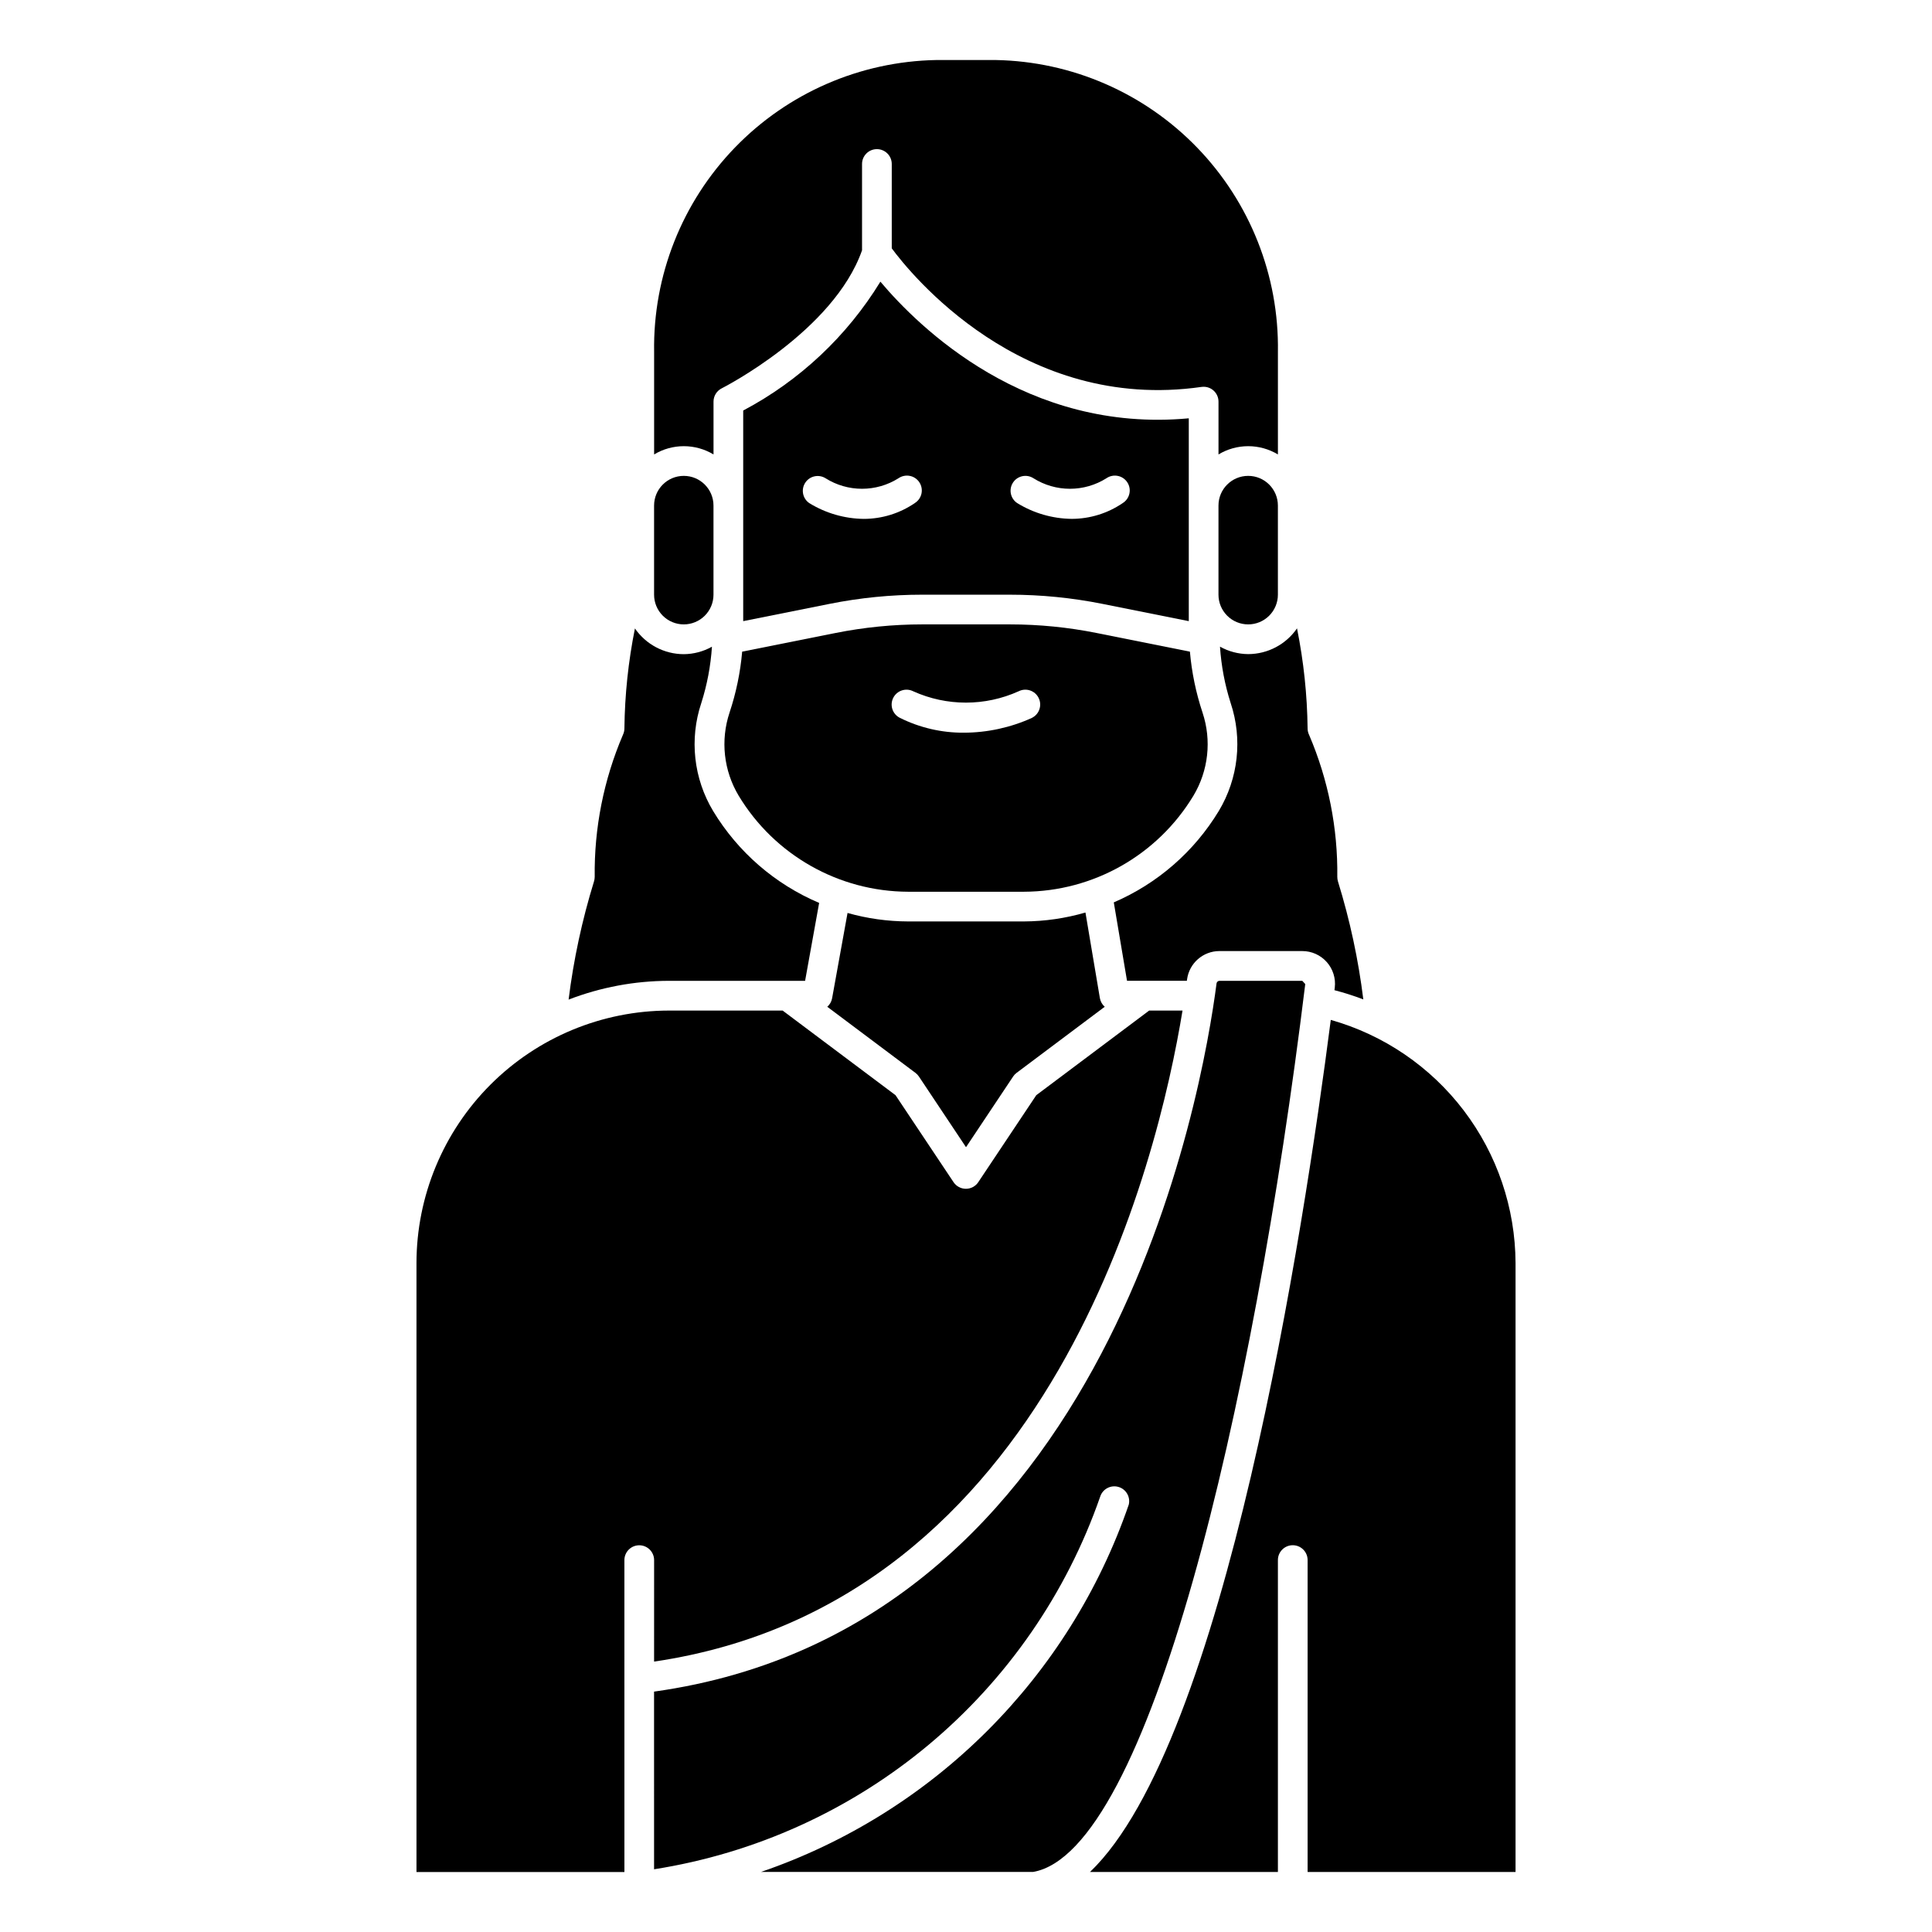 <?xml version="1.0" encoding="UTF-8"?>
<!-- Uploaded to: SVG Repo, www.svgrepo.com, Generator: SVG Repo Mixer Tools -->
<svg fill="#000000" width="800px" height="800px" version="1.1" viewBox="144 144 512 512" xmlns="http://www.w3.org/2000/svg">
 <g>
  <path d="m496.67 414.29c-7.195 55.891-28.008 191.53-63.805 225.8h49.793v-82.656c0-2.172 1.762-3.934 3.934-3.934 2.176 0 3.938 1.762 3.938 3.934v82.656h55.105v-161.38c-0.066-14.598-4.875-28.777-13.711-40.402-8.832-11.621-21.207-20.055-35.254-24.023z"/>
  <path d="m467.31 315.37c0.332 5.082 1.285 10.105 2.832 14.957 3.18 9.531 2.027 19.977-3.148 28.59-6.523 10.777-16.254 19.246-27.828 24.223l3.504 20.773h15.863l0.047-0.355v0.004c0.574-4.309 4.25-7.527 8.598-7.519h21.93c2.481-0.008 4.84 1.051 6.488 2.902 1.648 1.852 2.426 4.32 2.133 6.781l-0.086 0.684c2.59 0.672 5.144 1.488 7.648 2.441-1.312-10.594-3.559-21.047-6.715-31.246-0.117-0.395-0.18-0.805-0.18-1.219 0.16-12.918-2.379-25.727-7.461-37.605-0.27-0.547-0.41-1.145-0.41-1.754-0.105-8.902-1.043-17.773-2.805-26.5-2.93 4.262-7.769 6.809-12.941 6.82-2.617-0.02-5.188-0.699-7.469-1.977z"/>
  <path d="m411.61 301.6c8.246 0 16.469 0.816 24.555 2.434l22.875 4.574v-53.75c-42.996 3.992-71.547-24.129-81.727-36.211-8.84 14.434-21.395 26.227-36.355 34.148v55.812l22.875-4.574h0.004c8.082-1.617 16.309-2.434 24.551-2.434zm0.859-29.734v0.004c1.199-1.809 3.637-2.301 5.445-1.105 2.891 1.809 6.227 2.766 9.633 2.766s6.742-0.957 9.633-2.766c0.867-0.613 1.945-0.852 2.992-0.656 1.047 0.191 1.969 0.801 2.559 1.688 0.59 0.887 0.797 1.973 0.57 3.012-0.223 1.039-0.859 1.945-1.762 2.508-3.984 2.723-8.699 4.18-13.523 4.188-5.109-0.059-10.105-1.508-14.453-4.188-1.805-1.203-2.293-3.641-1.094-5.445zm-26.031 5.457h-0.004c-3.984 2.723-8.695 4.184-13.523 4.188-5.109-0.059-10.102-1.508-14.453-4.188-1.766-1.219-2.231-3.629-1.043-5.418 1.188-1.789 3.586-2.297 5.398-1.141 2.887 1.809 6.223 2.766 9.629 2.766s6.746-0.957 9.633-2.766c0.867-0.613 1.949-0.852 2.992-0.656 1.047 0.191 1.969 0.801 2.559 1.688s0.797 1.973 0.574 3.012c-0.227 1.039-0.863 1.945-1.766 2.508z"/>
  <path d="m325.21 309.47c2.086 0 4.09-0.828 5.566-2.305 1.477-1.477 2.305-3.477 2.305-5.566v-23.617c0-4.348-3.523-7.871-7.871-7.871s-7.871 3.523-7.871 7.871v23.617c0 2.09 0.828 4.09 2.305 5.566 1.477 1.477 3.477 2.305 5.566 2.305z"/>
  <path d="m415.35 388.19h-30.699c-5.426-0.016-10.824-0.77-16.043-2.246l-4.094 22.625c-0.16 0.871-0.609 1.656-1.277 2.238l23.383 17.527c0.359 0.27 0.668 0.598 0.91 0.969l12.473 18.715 12.469-18.703v-0.004c0.242-0.375 0.555-0.707 0.914-0.977l23.379-17.531v0.004c-0.676-0.594-1.129-1.398-1.285-2.285l-3.824-22.695c-5.301 1.539-10.785 2.336-16.305 2.363z"/>
  <path d="m317.34 584.34c105.48-15.547 133.55-132.93 140.04-172.53h-8.84l-29.914 22.426-15.375 23.051v0.004c-0.73 1.094-1.961 1.75-3.273 1.75-1.316 0-2.547-0.656-3.277-1.75l-15.375-23.051-29.914-22.426-30.133-0.004c-17.738 0.023-34.746 7.078-47.289 19.621-12.547 12.547-19.602 29.555-19.621 47.293v161.38h55.105l-0.004-82.656c0-2.172 1.766-3.934 3.938-3.934s3.938 1.762 3.938 3.934z"/>
  <path d="m357.36 403.93 3.723-20.648c-11.691-4.957-21.523-13.477-28.094-24.348-5.176-8.613-6.328-19.059-3.148-28.59 1.547-4.852 2.5-9.875 2.832-14.957-2.281 1.277-4.852 1.957-7.469 1.977-5.172-0.012-10.012-2.559-12.941-6.82-1.754 8.719-2.688 17.582-2.789 26.477 0 0.609-0.141 1.207-0.406 1.754-5.082 11.879-7.625 24.688-7.465 37.605-0.004 0.418-0.07 0.836-0.195 1.234-3.152 10.215-5.402 20.684-6.723 31.293 8.484-3.273 17.504-4.961 26.598-4.977z"/>
  <path d="m489.12 403.93h-21.93c-0.387-0.004-0.723 0.273-0.789 0.656-3.699 28.598-28.207 170.82-149.07 187.71l0.004 47.082c26.797-4.207 51.953-15.613 72.777-33 20.82-17.391 36.527-40.109 45.441-65.73 0.637-2.016 2.754-3.172 4.793-2.613 2.039 0.555 3.273 2.625 2.797 4.684-15.746 45.746-51.711 81.672-97.473 97.367h72.102c30.582-5.297 58.254-121.88 72.133-235.3z"/>
  <path d="m460.26 354.89c3.988-6.641 4.871-14.691 2.426-22.039-1.742-5.238-2.867-10.656-3.348-16.156l-24.699-4.941c-7.574-1.516-15.281-2.281-23.004-2.285h-23.223c-7.723 0.004-15.426 0.77-23 2.285l-24.727 4.938v-0.004c-0.48 5.5-1.602 10.918-3.348 16.156-2.445 7.348-1.559 15.398 2.426 22.039 9.5 15.73 26.512 25.371 44.887 25.438h30.699c18.383-0.059 35.406-9.695 44.91-25.43zm-42.754-20.656h0.004c-5.688 2.582-11.863 3.926-18.109 3.938-5.871 0.031-11.672-1.316-16.93-3.938-1.945-0.973-2.734-3.34-1.762-5.285 0.977-1.945 3.34-2.734 5.289-1.758 8.887 4.016 19.07 4.016 27.961 0 1.945-0.977 4.312-0.188 5.285 1.758 0.973 1.945 0.188 4.312-1.762 5.285z"/>
  <path d="m474.78 309.47c2.09 0 4.09-0.828 5.566-2.305 1.477-1.477 2.309-3.477 2.309-5.566v-23.617c0-4.348-3.527-7.871-7.875-7.871s-7.871 3.523-7.871 7.871v23.617c0 2.09 0.828 4.09 2.305 5.566 1.477 1.477 3.481 2.305 5.566 2.305z"/>
  <path d="m333.09 264.43v-13.996c0-1.488 0.84-2.852 2.172-3.519 0.301-0.148 29.637-15.09 37.188-36.582v-22.875c0-2.172 1.762-3.934 3.938-3.934 2.172 0 3.938 1.762 3.938 3.934v22.355c4.723 6.406 34.379 43.57 82.098 36.723l-0.004 0.004c1.133-0.164 2.277 0.172 3.141 0.922 0.859 0.746 1.355 1.832 1.355 2.973v13.996c2.375-1.43 5.098-2.188 7.871-2.188 2.777 0 5.496 0.758 7.875 2.188v-27.195c0.309-20.164-7.391-39.629-21.41-54.125-14.02-14.496-33.215-22.84-53.375-23.203h-15.746c-20.16 0.363-39.355 8.707-53.375 23.203-14.02 14.496-21.719 33.961-21.406 54.125v27.199-0.004c2.375-1.43 5.098-2.188 7.871-2.188 2.773 0 5.496 0.758 7.871 2.188z"/>
 </g>
</svg>